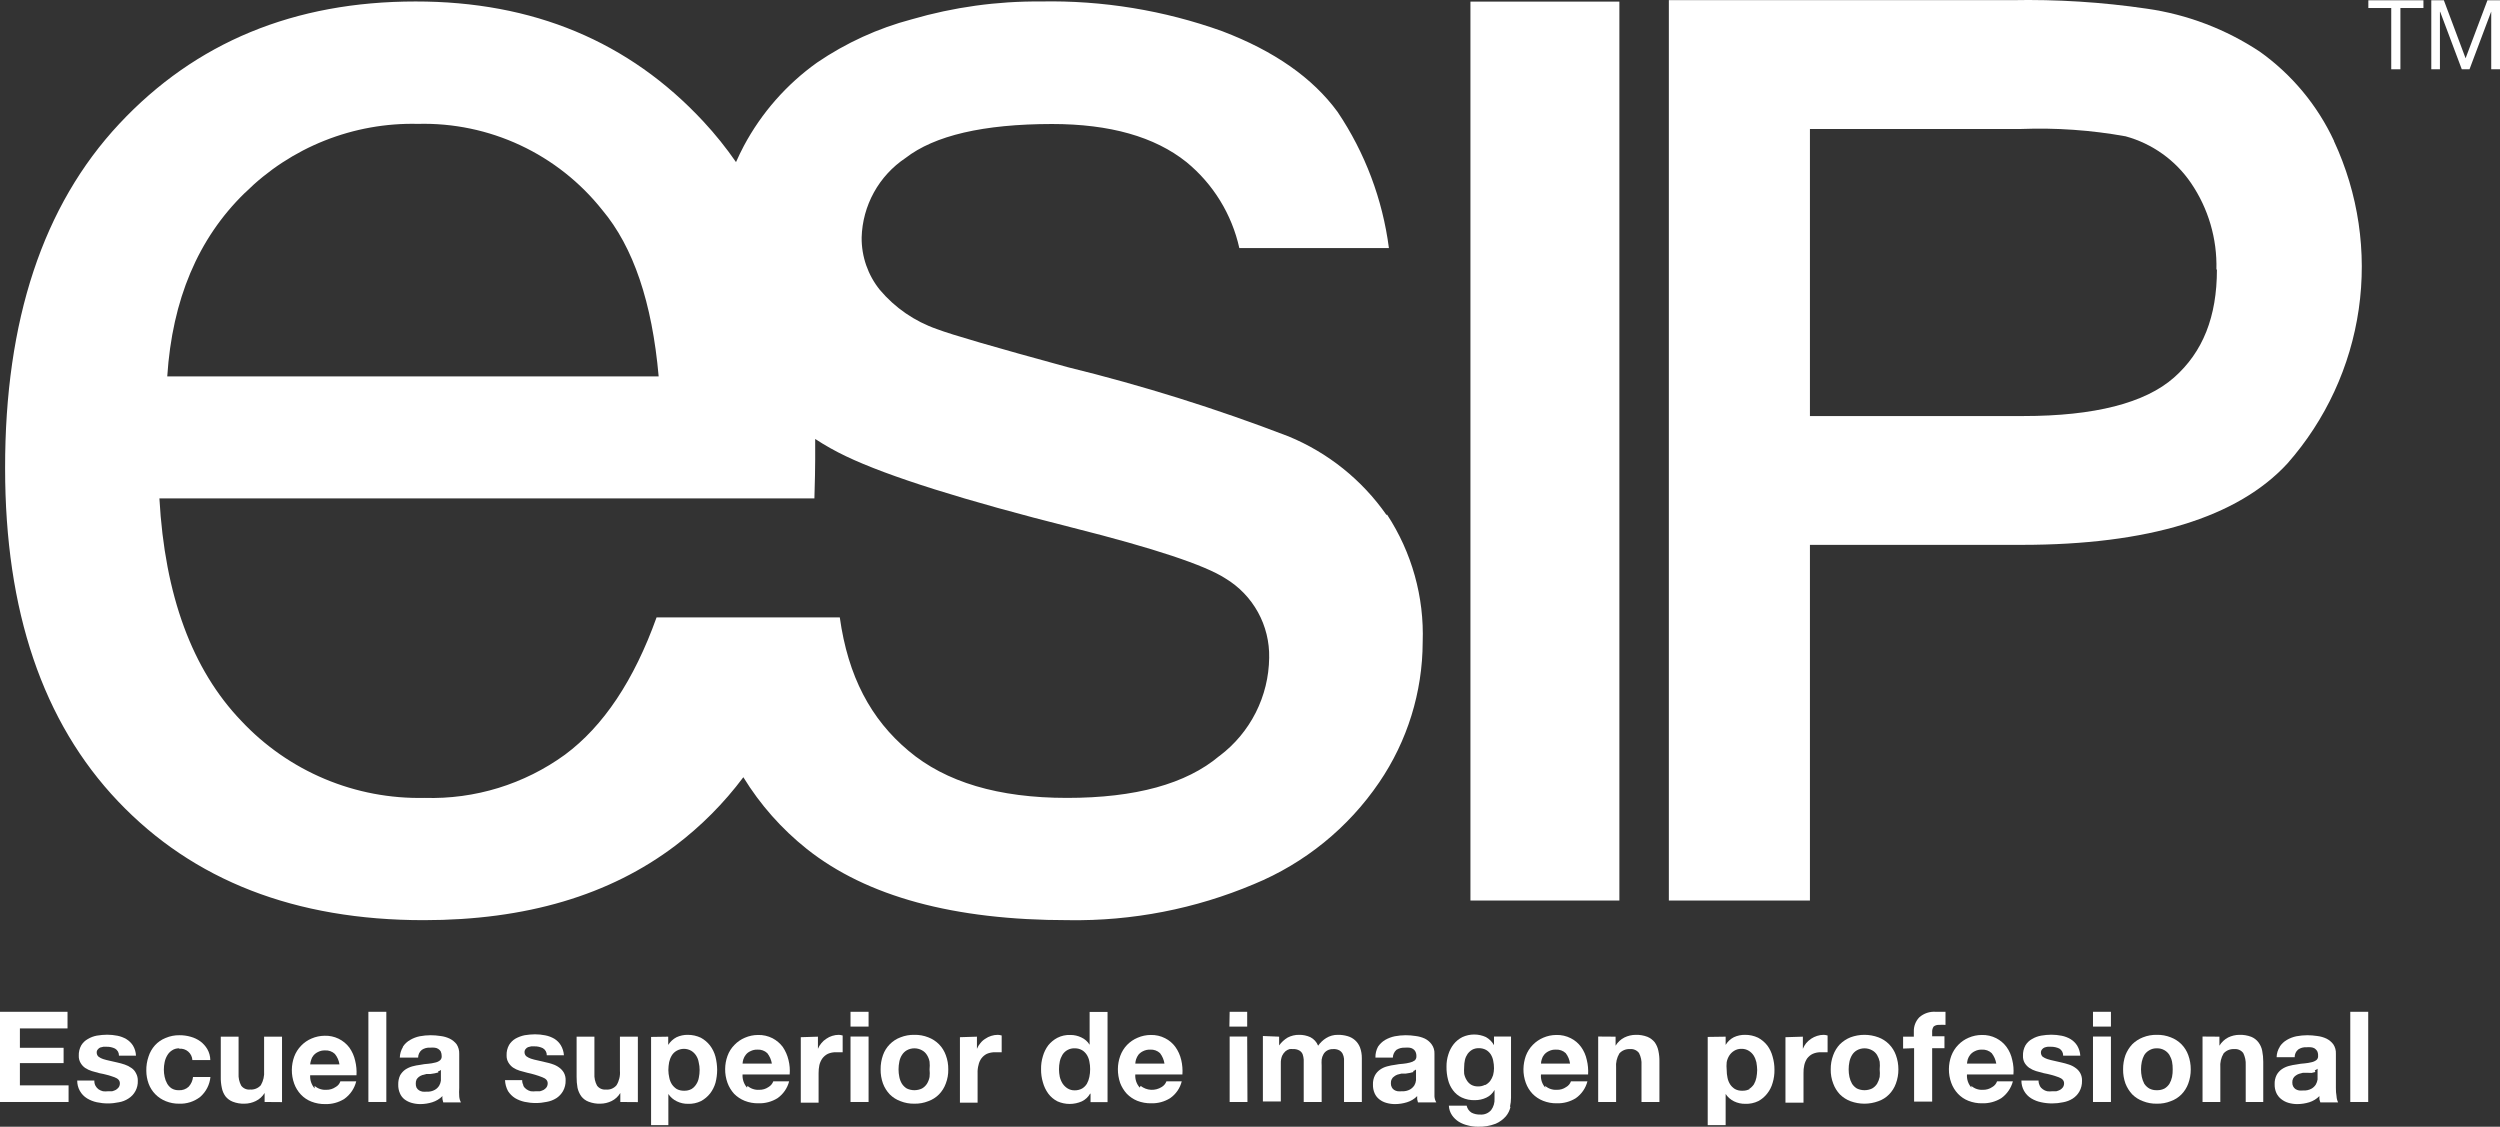 <svg width="213" height="96" viewBox="0 0 213 96" fill="none" xmlns="http://www.w3.org/2000/svg">
<rect x="0" y="0" width="213" height="96" fill="#333333" stroke="none"/>
<path d="M201.783 0.683V0.025H206.477V0.683H204.515V5.903H203.734V0.683H201.783Z" fill="white"/>
<path d="M208.217 0.025L210.068 4.966L211.93 0.025H213V5.903H212.253V1.007H212.242L210.402 5.903H209.744L207.904 1.007H207.882V5.903H207.146V0.025H208.217Z" fill="white"/>
<path d="M5.753 86.205V87.621H1.695V89.272H5.419V90.577H1.695V92.473H5.843V93.889H0V86.205H5.753Z" fill="white"/>
<path d="M8.14 92.517C8.204 92.631 8.291 92.73 8.396 92.808C8.511 92.886 8.639 92.943 8.775 92.975C8.92 92.993 9.066 92.993 9.21 92.975H9.556C9.668 92.946 9.776 92.904 9.879 92.852C9.967 92.793 10.046 92.722 10.113 92.64C10.181 92.538 10.216 92.417 10.213 92.294C10.213 92.06 10.057 91.893 9.756 91.781C9.34 91.63 8.911 91.514 8.474 91.436L7.827 91.257C7.626 91.195 7.435 91.105 7.259 90.99C7.098 90.879 6.965 90.734 6.868 90.566C6.758 90.381 6.704 90.168 6.712 89.952C6.699 89.641 6.772 89.332 6.924 89.06C7.061 88.836 7.253 88.652 7.482 88.525C7.719 88.384 7.98 88.285 8.251 88.235C8.542 88.186 8.837 88.16 9.132 88.157C9.428 88.158 9.723 88.188 10.013 88.246C10.28 88.299 10.537 88.397 10.771 88.536C10.996 88.673 11.187 88.86 11.329 89.082C11.486 89.342 11.574 89.638 11.585 89.941H10.135C10.139 89.82 10.111 89.7 10.052 89.594C9.993 89.487 9.906 89.4 9.801 89.339C9.579 89.231 9.334 89.178 9.087 89.183H8.809C8.714 89.198 8.621 89.221 8.53 89.25C8.451 89.289 8.382 89.347 8.329 89.417C8.297 89.453 8.272 89.496 8.257 89.542C8.242 89.588 8.236 89.636 8.24 89.685C8.24 89.75 8.254 89.815 8.28 89.874C8.307 89.934 8.347 89.987 8.396 90.03C8.514 90.119 8.646 90.187 8.786 90.231C8.969 90.29 9.155 90.338 9.344 90.376L9.979 90.521C10.198 90.569 10.414 90.628 10.626 90.7C10.829 90.767 11.021 90.865 11.195 90.99C11.363 91.1 11.498 91.254 11.585 91.436C11.694 91.633 11.748 91.857 11.741 92.082C11.753 92.384 11.685 92.683 11.544 92.949C11.403 93.216 11.194 93.44 10.938 93.599C10.695 93.757 10.422 93.864 10.135 93.912C9.514 94.046 8.872 94.046 8.251 93.912C7.96 93.85 7.681 93.741 7.426 93.588C7.164 93.429 6.948 93.205 6.8 92.937C6.651 92.669 6.575 92.367 6.579 92.06H8.039C8.029 92.219 8.064 92.377 8.14 92.517Z" fill="white"/>
<path d="M15.264 89.317C15.046 89.311 14.832 89.373 14.651 89.495C14.485 89.602 14.347 89.747 14.25 89.919C14.143 90.098 14.068 90.294 14.027 90.499C13.982 90.708 13.96 90.921 13.96 91.135C13.961 91.341 13.983 91.546 14.027 91.748C14.067 91.948 14.139 92.139 14.239 92.317C14.331 92.482 14.461 92.623 14.618 92.729C14.803 92.84 15.016 92.894 15.231 92.886C15.385 92.897 15.54 92.876 15.686 92.824C15.832 92.772 15.966 92.691 16.078 92.584C16.286 92.356 16.415 92.066 16.446 91.759H17.929C17.867 92.415 17.555 93.021 17.06 93.454C16.542 93.858 15.898 94.064 15.242 94.034C14.86 94.037 14.482 93.965 14.127 93.822C13.792 93.689 13.488 93.488 13.235 93.231C12.985 92.977 12.792 92.673 12.666 92.339C12.534 91.982 12.466 91.605 12.466 91.224C12.458 90.814 12.522 90.406 12.655 90.019C12.768 89.665 12.954 89.338 13.202 89.06C13.452 88.787 13.761 88.573 14.105 88.436C14.481 88.274 14.888 88.194 15.298 88.201C15.622 88.199 15.945 88.244 16.257 88.335C16.549 88.415 16.825 88.547 17.071 88.725C17.31 88.903 17.511 89.127 17.662 89.383C17.826 89.669 17.915 89.991 17.918 90.32H16.391C16.384 90.183 16.349 90.047 16.289 89.923C16.228 89.799 16.143 89.689 16.039 89.598C15.935 89.507 15.814 89.439 15.683 89.396C15.552 89.353 15.413 89.338 15.276 89.35" fill="white"/>
<path d="M22.545 93.889V93.12C22.365 93.419 22.102 93.659 21.787 93.811C21.492 93.954 21.168 94.031 20.84 94.034C20.497 94.047 20.156 93.99 19.836 93.867C19.591 93.773 19.375 93.615 19.212 93.41C19.055 93.194 18.948 92.947 18.899 92.685C18.833 92.377 18.803 92.063 18.81 91.748V88.324H20.327V91.469C20.304 91.825 20.381 92.181 20.55 92.495C20.636 92.612 20.751 92.704 20.884 92.763C21.017 92.822 21.163 92.845 21.308 92.83C21.478 92.843 21.649 92.816 21.808 92.752C21.966 92.689 22.108 92.589 22.222 92.462C22.438 92.091 22.535 91.663 22.501 91.235V88.324H24.028V93.9L22.545 93.889Z" fill="white"/>
<path d="M26.805 92.517C27.079 92.755 27.435 92.875 27.797 92.852C28.079 92.86 28.357 92.778 28.589 92.618C28.785 92.515 28.933 92.338 29.001 92.127H30.351C30.203 92.737 29.839 93.273 29.325 93.633C28.84 93.934 28.278 94.085 27.708 94.068C27.304 94.075 26.902 94.003 26.526 93.856C26.188 93.724 25.883 93.519 25.634 93.254C25.384 92.987 25.19 92.672 25.065 92.328C24.928 91.949 24.86 91.549 24.865 91.146C24.868 90.765 24.936 90.388 25.065 90.03C25.195 89.68 25.396 89.361 25.656 89.094C25.908 88.83 26.212 88.621 26.548 88.48C26.9 88.327 27.28 88.248 27.663 88.246C28.07 88.233 28.474 88.319 28.841 88.495C29.208 88.672 29.527 88.935 29.771 89.261C30.007 89.596 30.174 89.975 30.261 90.376C30.361 90.781 30.399 91.198 30.373 91.614H26.426C26.401 92.021 26.537 92.422 26.805 92.729M28.533 89.796C28.422 89.691 28.29 89.61 28.146 89.559C28.002 89.507 27.849 89.485 27.697 89.495C27.488 89.487 27.28 89.533 27.095 89.629C26.944 89.699 26.811 89.802 26.704 89.93C26.61 90.044 26.541 90.177 26.504 90.32C26.464 90.44 26.438 90.563 26.426 90.688H28.923C28.876 90.361 28.741 90.053 28.533 89.796Z" fill="white"/>
<path d="M32.915 86.205H31.387V93.889H32.915V86.205Z" fill="white"/>
<path d="M34.331 89.172C34.487 88.936 34.697 88.741 34.944 88.603C35.196 88.454 35.471 88.349 35.758 88.29C36.063 88.233 36.373 88.203 36.684 88.201C36.968 88.202 37.251 88.224 37.531 88.268C37.802 88.299 38.066 88.374 38.312 88.491C38.543 88.604 38.745 88.768 38.903 88.971C39.059 89.213 39.136 89.497 39.126 89.785V92.685C39.109 92.926 39.109 93.168 39.126 93.41C39.138 93.589 39.187 93.764 39.271 93.923H37.765C37.738 93.835 37.715 93.746 37.698 93.655C37.686 93.566 37.686 93.476 37.698 93.387C37.455 93.63 37.157 93.81 36.829 93.912C36.504 94.013 36.166 94.066 35.825 94.068C35.573 94.07 35.321 94.036 35.078 93.967C34.857 93.906 34.649 93.804 34.465 93.666C34.293 93.531 34.159 93.355 34.075 93.153C33.971 92.918 33.922 92.663 33.93 92.406C33.922 92.137 33.975 91.87 34.086 91.625C34.194 91.433 34.342 91.265 34.521 91.135C34.706 91.011 34.909 90.917 35.123 90.856C35.35 90.794 35.581 90.749 35.814 90.722C36.035 90.676 36.258 90.647 36.483 90.633C36.682 90.615 36.88 90.581 37.074 90.532C37.225 90.503 37.367 90.438 37.487 90.343C37.537 90.299 37.577 90.244 37.602 90.182C37.627 90.12 37.637 90.052 37.632 89.986C37.634 89.848 37.607 89.711 37.553 89.584C37.497 89.494 37.42 89.418 37.331 89.361C37.236 89.303 37.129 89.269 37.018 89.261C36.892 89.249 36.765 89.249 36.639 89.261C36.39 89.244 36.143 89.31 35.937 89.45C35.839 89.53 35.76 89.63 35.706 89.744C35.652 89.858 35.624 89.982 35.624 90.108H34.063C34.073 89.789 34.165 89.478 34.331 89.205M37.353 91.369L37.041 91.447L36.684 91.503H36.327L35.992 91.592C35.885 91.628 35.783 91.681 35.691 91.748C35.611 91.809 35.543 91.884 35.491 91.971C35.442 92.083 35.419 92.205 35.424 92.328C35.42 92.447 35.443 92.565 35.491 92.674C35.543 92.763 35.616 92.84 35.703 92.897C35.795 92.952 35.897 92.99 36.004 93.008C36.122 93.02 36.242 93.02 36.36 93.008C36.601 93.027 36.842 92.972 37.052 92.852C37.203 92.766 37.329 92.643 37.42 92.495C37.496 92.365 37.545 92.221 37.565 92.071C37.573 91.956 37.573 91.841 37.565 91.726V91.157C37.492 91.217 37.409 91.262 37.319 91.291" fill="white"/>
<path d="M44.589 92.517C44.654 92.634 44.746 92.734 44.857 92.808C44.967 92.887 45.092 92.944 45.225 92.975C45.369 92.991 45.515 92.991 45.66 92.975H46.005C46.117 92.946 46.225 92.904 46.329 92.852C46.419 92.796 46.498 92.725 46.563 92.64C46.631 92.538 46.666 92.417 46.663 92.294C46.663 92.06 46.507 91.893 46.206 91.781C45.794 91.62 45.368 91.493 44.935 91.402L44.277 91.224C44.076 91.162 43.884 91.072 43.708 90.956C43.551 90.843 43.418 90.699 43.318 90.532C43.208 90.347 43.154 90.134 43.162 89.919C43.149 89.608 43.222 89.299 43.374 89.027C43.509 88.806 43.697 88.622 43.92 88.491C44.164 88.355 44.427 88.258 44.701 88.201C44.992 88.153 45.286 88.127 45.581 88.123C45.877 88.124 46.172 88.153 46.462 88.212C46.733 88.265 46.993 88.363 47.232 88.502C47.453 88.64 47.64 88.827 47.778 89.049C47.934 89.31 48.026 89.604 48.046 89.908H46.585C46.589 89.786 46.56 89.666 46.501 89.56C46.442 89.454 46.356 89.366 46.251 89.305C46.032 89.199 45.791 89.145 45.548 89.149H45.258C45.167 89.165 45.078 89.187 44.991 89.216C44.907 89.252 44.834 89.31 44.779 89.383C44.718 89.459 44.686 89.554 44.69 89.651C44.689 89.717 44.703 89.781 44.73 89.841C44.757 89.901 44.796 89.954 44.846 89.997C44.965 90.084 45.096 90.151 45.236 90.198C45.418 90.258 45.605 90.306 45.793 90.343L46.418 90.488C46.641 90.534 46.86 90.593 47.076 90.666C47.28 90.731 47.472 90.829 47.644 90.956C47.809 91.074 47.946 91.226 48.046 91.402C48.151 91.601 48.201 91.824 48.191 92.049C48.201 92.368 48.123 92.685 47.968 92.964C47.829 93.207 47.634 93.414 47.399 93.566C47.151 93.722 46.874 93.829 46.585 93.878C46.277 93.945 45.963 93.979 45.648 93.978C45.33 93.979 45.012 93.945 44.701 93.878C44.41 93.816 44.131 93.707 43.876 93.555C43.639 93.402 43.438 93.2 43.285 92.964C43.129 92.675 43.041 92.355 43.028 92.027H44.489C44.485 92.174 44.519 92.32 44.589 92.451" fill="white"/>
<path d="M52.851 93.889V93.12C52.675 93.418 52.416 93.659 52.104 93.811C51.809 93.954 51.485 94.031 51.157 94.034C50.814 94.047 50.473 93.99 50.153 93.867C49.906 93.776 49.69 93.618 49.529 93.41C49.373 93.193 49.263 92.946 49.205 92.685C49.149 92.376 49.123 92.062 49.127 91.748V88.324H50.644V91.469C50.621 91.825 50.698 92.181 50.867 92.495C50.953 92.612 51.069 92.704 51.201 92.763C51.334 92.822 51.48 92.845 51.625 92.83C51.794 92.847 51.965 92.823 52.122 92.759C52.28 92.694 52.419 92.592 52.528 92.462C52.753 92.094 52.855 91.664 52.818 91.235V88.324H54.346V93.9L52.851 93.889Z" fill="white"/>
<path d="M56.932 88.324V89.027C57.107 88.747 57.353 88.52 57.646 88.369C57.943 88.233 58.267 88.164 58.594 88.168C58.979 88.165 59.36 88.249 59.709 88.413C60.012 88.576 60.277 88.8 60.489 89.071C60.706 89.357 60.865 89.683 60.958 90.03C61.049 90.395 61.098 90.769 61.102 91.146C61.101 91.522 61.053 91.897 60.958 92.261C60.862 92.588 60.707 92.894 60.5 93.164C60.29 93.429 60.028 93.649 59.731 93.811C59.384 93.98 59.001 94.061 58.616 94.046C58.288 94.051 57.963 93.978 57.668 93.834C57.374 93.695 57.124 93.479 56.944 93.209V95.863H55.472V88.346L56.932 88.324ZM58.917 92.785C59.08 92.684 59.217 92.546 59.318 92.384C59.432 92.212 59.508 92.018 59.541 91.815C59.586 91.602 59.609 91.385 59.608 91.168C59.61 90.946 59.584 90.725 59.53 90.51C59.498 90.303 59.422 90.105 59.307 89.93C59.202 89.767 59.061 89.63 58.895 89.528C58.705 89.419 58.489 89.361 58.27 89.361C58.051 89.361 57.836 89.419 57.646 89.528C57.476 89.624 57.333 89.762 57.233 89.93C57.128 90.106 57.053 90.298 57.01 90.499C56.97 90.72 56.948 90.944 56.944 91.168C56.947 91.386 56.973 91.603 57.022 91.815C57.06 92.017 57.135 92.21 57.245 92.384C57.353 92.544 57.493 92.681 57.657 92.785C57.849 92.886 58.064 92.936 58.282 92.93C58.502 92.939 58.722 92.889 58.917 92.785Z" fill="white"/>
<path d="M63.689 92.517C63.963 92.756 64.32 92.876 64.682 92.852C64.964 92.86 65.241 92.778 65.473 92.618C65.664 92.508 65.81 92.334 65.886 92.127H67.235C67.086 92.71 66.734 93.22 66.243 93.566C65.758 93.867 65.196 94.018 64.626 94.001C64.222 94.01 63.82 93.938 63.444 93.789C63.105 93.652 62.798 93.447 62.541 93.187C62.298 92.916 62.108 92.602 61.983 92.261C61.846 91.882 61.778 91.482 61.783 91.079C61.786 90.698 61.853 90.321 61.983 89.963C62.109 89.611 62.311 89.291 62.574 89.027C62.826 88.763 63.13 88.554 63.466 88.413C63.818 88.26 64.198 88.181 64.581 88.179C65.011 88.167 65.436 88.263 65.819 88.458C66.159 88.637 66.456 88.888 66.689 89.194C66.919 89.532 67.085 89.91 67.179 90.309C67.281 90.713 67.315 91.132 67.28 91.547H63.266C63.24 91.954 63.377 92.355 63.645 92.662M65.373 89.729C65.262 89.624 65.13 89.543 64.986 89.492C64.842 89.44 64.689 89.418 64.537 89.428C64.328 89.42 64.12 89.466 63.935 89.562C63.781 89.628 63.647 89.731 63.544 89.863C63.45 89.979 63.379 90.111 63.333 90.253C63.296 90.373 63.274 90.497 63.266 90.621H65.763C65.711 90.296 65.576 89.989 65.373 89.729Z" fill="white"/>
<path d="M69.688 88.324V89.361C69.756 89.186 69.854 89.023 69.978 88.882C70.097 88.732 70.24 88.604 70.402 88.502C70.555 88.394 70.724 88.311 70.903 88.257C71.084 88.199 71.272 88.169 71.461 88.168C71.574 88.172 71.687 88.191 71.795 88.224V89.651H71.249C71.004 89.643 70.76 89.688 70.535 89.785C70.351 89.877 70.191 90.011 70.067 90.175C69.947 90.347 69.86 90.54 69.811 90.744C69.764 90.972 69.742 91.203 69.744 91.436V93.945H68.227V88.369L69.688 88.324Z" fill="white"/>
<path d="M72.464 86.205H74.003V87.465H72.464V86.205ZM74.003 93.889H72.464V88.313H74.003V93.889Z" fill="white"/>
<path d="M75.23 89.897C75.352 89.55 75.55 89.234 75.808 88.972C76.066 88.71 76.379 88.507 76.724 88.38C77.1 88.231 77.501 88.159 77.906 88.168C78.31 88.159 78.711 88.231 79.088 88.38C79.431 88.51 79.742 88.711 80.002 88.971C80.26 89.234 80.457 89.55 80.582 89.897C80.728 90.285 80.8 90.697 80.793 91.112C80.802 91.524 80.73 91.933 80.582 92.317C80.457 92.663 80.26 92.979 80.002 93.242C79.745 93.502 79.432 93.701 79.088 93.822C78.711 93.971 78.31 94.043 77.906 94.034C77.501 94.043 77.1 93.971 76.724 93.822C76.38 93.698 76.068 93.5 75.809 93.242C75.556 92.976 75.358 92.661 75.23 92.317C75.091 91.931 75.023 91.522 75.029 91.112C75.024 90.698 75.092 90.287 75.23 89.897ZM76.623 91.759C76.662 91.964 76.738 92.161 76.846 92.339C76.952 92.502 77.093 92.639 77.259 92.74C77.461 92.836 77.682 92.885 77.906 92.885C78.129 92.885 78.35 92.836 78.552 92.74C78.724 92.643 78.869 92.505 78.976 92.339C79.085 92.161 79.16 91.964 79.199 91.759C79.222 91.544 79.222 91.327 79.199 91.112C79.222 90.893 79.222 90.673 79.199 90.454C79.162 90.252 79.086 90.059 78.976 89.885C78.873 89.716 78.727 89.578 78.552 89.484C78.354 89.374 78.132 89.317 77.906 89.317C77.679 89.317 77.457 89.374 77.259 89.484C77.09 89.582 76.949 89.72 76.846 89.885C76.736 90.059 76.66 90.252 76.623 90.454C76.579 90.671 76.556 90.891 76.556 91.112C76.555 91.33 76.578 91.546 76.623 91.759Z" fill="white"/>
<path d="M83.235 88.324V89.361C83.303 89.186 83.401 89.023 83.525 88.882C83.641 88.73 83.785 88.601 83.949 88.502C84.102 88.394 84.271 88.311 84.451 88.257C84.631 88.199 84.819 88.169 85.008 88.168C85.122 88.172 85.234 88.191 85.343 88.224V89.651H84.796C84.552 89.645 84.309 89.691 84.083 89.785C83.898 89.877 83.738 90.011 83.615 90.175C83.493 90.345 83.41 90.539 83.369 90.744C83.307 90.969 83.281 91.203 83.291 91.436V93.945H81.786V88.369L83.235 88.324Z" fill="white"/>
<path d="M92.88 93.175C92.719 93.462 92.474 93.692 92.178 93.834C91.85 93.98 91.495 94.056 91.135 94.056C90.776 94.056 90.421 93.98 90.093 93.834C89.785 93.677 89.518 93.452 89.312 93.175C89.103 92.886 88.948 92.561 88.855 92.216C88.746 91.855 88.694 91.479 88.699 91.101C88.691 90.723 88.743 90.347 88.855 89.986C88.95 89.652 89.105 89.338 89.312 89.06C89.524 88.799 89.785 88.583 90.082 88.424C90.426 88.247 90.81 88.163 91.197 88.179C91.521 88.176 91.841 88.249 92.133 88.391C92.425 88.524 92.669 88.741 92.836 89.015V86.216H94.363V93.9H92.914V93.187L92.88 93.175ZM92.813 90.432C92.776 90.23 92.701 90.037 92.59 89.863C92.488 89.704 92.351 89.57 92.189 89.473C91.999 89.365 91.783 89.311 91.564 89.317C91.356 89.308 91.149 89.355 90.965 89.453C90.78 89.551 90.626 89.696 90.516 89.874C90.411 90.05 90.335 90.242 90.293 90.443C90.247 90.659 90.225 90.88 90.226 91.101C90.227 91.318 90.249 91.535 90.293 91.748C90.343 91.953 90.426 92.149 90.539 92.328C90.647 92.489 90.788 92.625 90.951 92.729C91.135 92.844 91.348 92.902 91.564 92.897C91.786 92.9 92.005 92.847 92.2 92.74C92.363 92.639 92.5 92.502 92.601 92.339C92.702 92.158 92.773 91.962 92.813 91.759C92.859 91.539 92.881 91.315 92.88 91.09C92.881 90.869 92.859 90.648 92.813 90.432Z" fill="white"/>
<path d="M97.184 92.517C97.435 92.716 97.741 92.833 98.06 92.851C98.38 92.869 98.697 92.787 98.968 92.618C99.159 92.508 99.305 92.334 99.381 92.127H100.685C100.541 92.712 100.188 93.224 99.693 93.566C99.212 93.866 98.654 94.017 98.087 94.001C97.68 94.009 97.274 93.937 96.894 93.789C96.559 93.652 96.255 93.447 96.002 93.187C95.756 92.917 95.563 92.603 95.434 92.261C95.305 91.88 95.241 91.481 95.244 91.079C95.247 90.698 95.315 90.321 95.445 89.963C95.571 89.614 95.768 89.295 96.025 89.027C96.281 88.763 96.588 88.554 96.928 88.413C97.279 88.26 97.659 88.18 98.043 88.179C98.469 88.167 98.891 88.263 99.269 88.458C99.613 88.631 99.911 88.883 100.139 89.194C100.379 89.529 100.549 89.908 100.641 90.309C100.737 90.714 100.771 91.132 100.741 91.547H96.727C96.712 91.749 96.738 91.952 96.803 92.144C96.868 92.335 96.971 92.512 97.106 92.662M98.834 89.729C98.723 89.624 98.591 89.543 98.448 89.492C98.304 89.44 98.151 89.418 97.998 89.428C97.786 89.421 97.575 89.467 97.385 89.562C97.235 89.634 97.102 89.736 96.995 89.863C96.908 89.982 96.84 90.114 96.794 90.253C96.757 90.373 96.735 90.497 96.727 90.621H99.213C99.165 90.297 99.034 89.99 98.834 89.729Z" fill="white"/>
<path d="M104.766 86.205H106.26V87.465H104.744L104.766 86.205ZM106.283 93.889H104.766V88.313H106.26L106.283 93.889Z" fill="white"/>
<path d="M108.981 88.324V89.071C109.174 88.801 109.421 88.573 109.706 88.402C110.008 88.243 110.345 88.162 110.687 88.168C111.017 88.163 111.345 88.231 111.646 88.369C111.945 88.523 112.178 88.781 112.304 89.094C112.485 88.835 112.716 88.615 112.984 88.447C113.284 88.258 113.633 88.162 113.987 88.168C114.266 88.163 114.544 88.201 114.812 88.279C115.048 88.345 115.265 88.463 115.448 88.625C115.635 88.794 115.78 89.004 115.872 89.239C115.98 89.535 116.033 89.849 116.028 90.164V93.889H114.511V90.733C114.511 90.543 114.511 90.376 114.511 90.209C114.497 90.058 114.456 89.91 114.389 89.774C114.322 89.651 114.221 89.551 114.099 89.484C113.94 89.403 113.763 89.369 113.586 89.383C113.407 89.374 113.228 89.416 113.073 89.506C112.943 89.58 112.835 89.688 112.761 89.819C112.679 89.959 112.626 90.115 112.605 90.276C112.593 90.447 112.593 90.618 112.605 90.789V93.889H111.077V90.766C111.077 90.599 111.077 90.443 111.077 90.276C111.066 90.124 111.036 89.974 110.988 89.83C110.934 89.694 110.835 89.58 110.709 89.506C110.544 89.411 110.353 89.368 110.163 89.383C110.067 89.371 109.969 89.371 109.873 89.383C109.746 89.418 109.629 89.479 109.527 89.562C109.405 89.671 109.306 89.804 109.237 89.952C109.154 90.161 109.116 90.385 109.126 90.61V93.845H107.598V88.268L108.981 88.324Z" fill="white"/>
<path d="M117.41 89.172C117.568 88.941 117.773 88.747 118.012 88.603C118.269 88.456 118.548 88.35 118.838 88.29C119.143 88.233 119.452 88.203 119.763 88.201C120.047 88.201 120.33 88.224 120.61 88.268C120.884 88.3 121.152 88.375 121.402 88.491C121.627 88.604 121.822 88.768 121.971 88.971C122.144 89.206 122.231 89.493 122.216 89.785V92.685C122.216 92.93 122.216 93.175 122.216 93.41C122.226 93.591 122.279 93.767 122.372 93.923H120.811L120.744 93.655C120.737 93.566 120.737 93.477 120.744 93.387C120.503 93.632 120.204 93.812 119.875 93.912C119.55 94.013 119.211 94.066 118.871 94.068C118.618 94.07 118.367 94.037 118.124 93.967C117.905 93.908 117.7 93.806 117.522 93.666C117.347 93.532 117.209 93.355 117.12 93.153C117.017 92.918 116.967 92.663 116.976 92.406C116.965 92.136 117.023 91.867 117.143 91.625C117.248 91.43 117.397 91.262 117.578 91.135C117.76 91.007 117.964 90.912 118.18 90.856C118.403 90.794 118.63 90.749 118.86 90.722C119.084 90.676 119.311 90.646 119.54 90.633C119.736 90.615 119.93 90.581 120.12 90.532C120.273 90.499 120.417 90.435 120.544 90.343C120.59 90.296 120.626 90.24 120.649 90.179C120.672 90.117 120.682 90.051 120.677 89.986C120.682 89.847 120.651 89.708 120.588 89.584C120.539 89.492 120.466 89.415 120.376 89.361C120.285 89.305 120.182 89.27 120.075 89.261C119.945 89.249 119.815 89.249 119.685 89.261C119.433 89.249 119.184 89.315 118.971 89.45C118.879 89.534 118.805 89.635 118.753 89.748C118.701 89.862 118.673 89.984 118.67 90.108H117.187C117.177 89.782 117.254 89.459 117.41 89.172ZM120.432 91.335L120.12 91.413L119.774 91.469H119.406L119.061 91.558C118.96 91.594 118.865 91.647 118.782 91.715C118.695 91.769 118.626 91.846 118.581 91.938C118.523 92.047 118.496 92.171 118.503 92.294C118.497 92.415 118.524 92.534 118.581 92.64C118.626 92.732 118.695 92.809 118.782 92.863C118.874 92.92 118.976 92.958 119.083 92.975C119.202 92.986 119.321 92.986 119.44 92.975C119.684 92.991 119.928 92.937 120.142 92.819C120.291 92.73 120.417 92.608 120.51 92.462C120.585 92.332 120.63 92.187 120.644 92.038C120.652 91.923 120.652 91.807 120.644 91.692V91.123C120.571 91.183 120.488 91.229 120.399 91.257" fill="white"/>
<path d="M128.694 94.302C128.631 94.597 128.497 94.873 128.304 95.105C128.065 95.379 127.768 95.596 127.434 95.741C126.944 95.93 126.421 96.017 125.896 95.997C125.617 95.998 125.339 95.96 125.07 95.886C124.795 95.826 124.531 95.72 124.29 95.573C124.06 95.429 123.863 95.24 123.71 95.016C123.547 94.774 123.455 94.493 123.443 94.202H124.959C124.985 94.326 125.035 94.443 125.108 94.547C125.181 94.65 125.275 94.738 125.383 94.804C125.607 94.915 125.857 94.969 126.107 94.96C126.282 94.975 126.458 94.948 126.621 94.883C126.784 94.817 126.929 94.713 127.044 94.581C127.253 94.298 127.356 93.95 127.334 93.599V92.863C127.176 93.152 126.93 93.383 126.631 93.521C126.328 93.664 125.997 93.736 125.661 93.733C125.277 93.748 124.895 93.671 124.546 93.51C124.249 93.372 123.992 93.161 123.799 92.897C123.599 92.631 123.455 92.328 123.376 92.004C123.281 91.64 123.236 91.265 123.242 90.889C123.236 90.534 123.289 90.179 123.398 89.841C123.494 89.521 123.649 89.222 123.855 88.96C124.057 88.707 124.312 88.502 124.602 88.357C124.915 88.214 125.256 88.14 125.6 88.14C125.944 88.14 126.285 88.214 126.598 88.357C126.888 88.519 127.128 88.758 127.289 89.049V88.313H128.739V93.532C128.738 93.788 128.708 94.042 128.65 94.291M126.553 92.439C126.714 92.356 126.855 92.237 126.966 92.094C127.072 91.943 127.154 91.778 127.211 91.603C127.261 91.413 127.287 91.219 127.289 91.023C127.29 90.806 127.268 90.589 127.222 90.376C127.186 90.182 127.114 89.997 127.011 89.83C126.908 89.674 126.771 89.544 126.609 89.45C126.417 89.349 126.202 89.299 125.985 89.305C125.79 89.301 125.598 89.347 125.427 89.439C125.275 89.531 125.142 89.652 125.037 89.796C124.932 89.948 124.856 90.118 124.814 90.298C124.768 90.496 124.746 90.698 124.747 90.9C124.731 91.097 124.731 91.295 124.747 91.491C124.785 91.681 124.857 91.862 124.959 92.027C125.051 92.186 125.181 92.32 125.338 92.417C125.518 92.519 125.722 92.57 125.929 92.562C126.126 92.569 126.321 92.527 126.498 92.439" fill="white"/>
<path d="M131.649 92.517C131.923 92.755 132.28 92.875 132.641 92.852C132.924 92.862 133.201 92.78 133.433 92.618C133.627 92.511 133.774 92.336 133.846 92.127H135.25C135.102 92.71 134.75 93.22 134.258 93.566C133.774 93.867 133.211 94.018 132.641 94.001C132.241 94.009 131.843 93.937 131.471 93.789C131.13 93.655 130.822 93.45 130.567 93.187C130.317 92.92 130.123 92.605 129.999 92.261C129.861 91.882 129.793 91.482 129.798 91.079C129.805 90.699 129.873 90.322 129.999 89.963C130.129 89.614 130.33 89.294 130.59 89.027C130.844 88.765 131.147 88.557 131.482 88.413C131.834 88.26 132.213 88.181 132.597 88.179C133.026 88.166 133.452 88.262 133.834 88.458C134.179 88.631 134.477 88.883 134.704 89.194C134.945 89.526 135.112 89.907 135.195 90.309C135.295 90.714 135.332 91.131 135.306 91.547H131.292C131.272 91.749 131.295 91.952 131.358 92.144C131.422 92.336 131.524 92.513 131.66 92.662M133.4 89.729C133.288 89.624 133.157 89.543 133.013 89.492C132.869 89.44 132.716 89.418 132.563 89.428C132.351 89.418 132.139 89.464 131.95 89.562C131.799 89.632 131.666 89.735 131.56 89.863C131.465 89.977 131.396 90.11 131.359 90.253C131.317 90.372 131.295 90.496 131.292 90.621H133.768C133.727 90.296 133.6 89.988 133.4 89.729Z" fill="white"/>
<path d="M137.648 88.324V89.094C137.828 88.792 138.091 88.548 138.406 88.391C138.702 88.248 139.025 88.171 139.354 88.168C139.696 88.157 140.037 88.214 140.357 88.335C140.601 88.436 140.816 88.597 140.982 88.803C141.136 89.02 141.242 89.267 141.294 89.528C141.36 89.836 141.39 90.151 141.383 90.465V93.889H139.855V90.744C139.881 90.389 139.807 90.034 139.644 89.718C139.555 89.6 139.438 89.507 139.303 89.449C139.168 89.39 139.02 89.368 138.874 89.383C138.706 89.372 138.537 89.4 138.38 89.463C138.224 89.527 138.084 89.626 137.971 89.751C137.752 90.117 137.655 90.543 137.692 90.967V93.889H136.165V88.313L137.648 88.324Z" fill="white"/>
<path d="M147.025 88.324V89.027C147.192 88.745 147.436 88.517 147.727 88.369C148.025 88.233 148.348 88.164 148.675 88.168C149.061 88.164 149.442 88.248 149.79 88.413C150.093 88.576 150.359 88.8 150.571 89.071C150.784 89.358 150.94 89.684 151.028 90.03C151.134 90.393 151.186 90.768 151.184 91.146C151.191 91.523 151.138 91.9 151.028 92.261C150.937 92.59 150.782 92.897 150.571 93.164C150.367 93.431 150.108 93.652 149.812 93.811C149.466 93.98 149.083 94.061 148.697 94.046C148.366 94.051 148.037 93.978 147.739 93.834C147.45 93.692 147.204 93.476 147.025 93.209V95.863H145.497V88.346L147.025 88.324ZM149.021 92.785C149.184 92.681 149.325 92.544 149.433 92.384C149.534 92.207 149.606 92.015 149.645 91.815C149.685 91.601 149.707 91.385 149.712 91.168C149.706 90.947 149.684 90.727 149.645 90.51C149.599 90.305 149.52 90.109 149.411 89.93C149.305 89.767 149.164 89.63 148.999 89.528C148.811 89.412 148.594 89.354 148.374 89.361C148.154 89.354 147.937 89.412 147.75 89.528C147.584 89.63 147.443 89.767 147.337 89.93C147.227 90.103 147.151 90.297 147.114 90.499C147.091 90.721 147.091 90.945 147.114 91.168C147.114 91.385 147.136 91.602 147.181 91.815C147.219 92.017 147.295 92.21 147.404 92.384C147.51 92.547 147.651 92.684 147.817 92.785C148.008 92.889 148.224 92.939 148.441 92.93C148.662 92.939 148.881 92.889 149.077 92.785" fill="white"/>
<path d="M153.604 88.324V89.361C153.672 89.188 153.766 89.027 153.882 88.882C154.004 88.735 154.147 88.607 154.306 88.502C154.464 88.396 154.637 88.314 154.819 88.257C154.999 88.199 155.187 88.168 155.376 88.168C155.49 88.172 155.602 88.191 155.711 88.224V89.651H155.165C154.92 89.643 154.676 89.688 154.451 89.785C154.262 89.874 154.097 90.008 153.971 90.175C153.855 90.348 153.772 90.541 153.726 90.744C153.674 90.971 153.652 91.203 153.659 91.436V93.945H152.121V88.369L153.604 88.324Z" fill="white"/>
<path d="M156.19 89.897C156.315 89.552 156.508 89.237 156.759 88.971C157.018 88.716 157.325 88.515 157.662 88.38C158.429 88.097 159.271 88.097 160.037 88.38C160.382 88.507 160.694 88.709 160.951 88.971C161.209 89.234 161.407 89.55 161.531 89.897C161.673 90.286 161.745 90.698 161.743 91.112C161.746 91.523 161.674 91.931 161.531 92.317C161.407 92.663 161.209 92.979 160.951 93.242C160.696 93.504 160.383 93.703 160.037 93.822C159.271 94.105 158.429 94.105 157.662 93.822C157.324 93.695 157.016 93.497 156.759 93.242C156.508 92.976 156.315 92.661 156.19 92.317C156.042 91.933 155.97 91.524 155.978 91.112C155.972 90.697 156.043 90.285 156.19 89.897ZM157.573 91.759C157.617 91.963 157.692 92.158 157.796 92.339C157.902 92.502 158.043 92.639 158.209 92.74C158.411 92.836 158.632 92.885 158.855 92.885C159.079 92.885 159.3 92.836 159.502 92.74C159.673 92.643 159.819 92.505 159.926 92.339C160.029 92.158 160.105 91.963 160.149 91.759C160.172 91.544 160.172 91.327 160.149 91.112C160.171 90.893 160.171 90.673 160.149 90.454C160.106 90.254 160.031 90.061 159.926 89.885C159.823 89.716 159.676 89.578 159.502 89.484C159.304 89.374 159.081 89.317 158.855 89.317C158.629 89.317 158.407 89.374 158.209 89.484C158.04 89.582 157.898 89.72 157.796 89.885C157.69 90.061 157.615 90.254 157.573 90.454C157.528 90.671 157.506 90.891 157.506 91.112C157.505 91.33 157.528 91.546 157.573 91.759Z" fill="white"/>
<path d="M162.144 89.339V88.324H163.059V87.889C163.051 87.665 163.088 87.442 163.169 87.233C163.249 87.024 163.371 86.834 163.527 86.673C163.718 86.505 163.941 86.377 164.182 86.297C164.423 86.217 164.678 86.185 164.932 86.205H165.757V87.32C165.571 87.309 165.385 87.309 165.2 87.32C165.034 87.309 164.871 87.361 164.742 87.465C164.649 87.611 164.606 87.783 164.62 87.956V88.29H165.668V89.305H164.62V93.856H163.081V89.305L162.144 89.339Z" fill="white"/>
<path d="M167.954 92.517C168.227 92.756 168.584 92.876 168.946 92.852C169.228 92.859 169.505 92.777 169.738 92.618C169.931 92.511 170.078 92.336 170.15 92.127H171.499C171.346 92.708 170.995 93.217 170.507 93.566C170.022 93.865 169.46 94.017 168.89 94.001C168.486 94.009 168.084 93.937 167.708 93.789C167.37 93.657 167.065 93.452 166.816 93.187C166.566 92.92 166.372 92.605 166.248 92.261C166.11 91.882 166.042 91.482 166.047 91.079C166.05 90.698 166.118 90.321 166.248 89.963C166.378 89.614 166.579 89.294 166.839 89.027C167.091 88.763 167.394 88.554 167.731 88.413C168.083 88.26 168.462 88.181 168.846 88.179C169.275 88.167 169.701 88.263 170.083 88.458C170.425 88.634 170.723 88.886 170.953 89.194C171.194 89.526 171.361 89.907 171.444 90.309C171.545 90.713 171.579 91.132 171.544 91.547H167.586C167.571 91.749 167.597 91.952 167.662 92.143C167.727 92.335 167.83 92.512 167.965 92.662M169.693 89.729C169.582 89.624 169.45 89.543 169.306 89.492C169.162 89.44 169.009 89.418 168.857 89.428C168.648 89.42 168.44 89.466 168.255 89.562C168.104 89.632 167.97 89.735 167.864 89.863C167.771 89.979 167.699 90.111 167.653 90.253C167.622 90.374 167.599 90.497 167.586 90.621H170.083C170.031 90.296 169.896 89.989 169.693 89.729Z" fill="white"/>
<path d="M173.785 92.517C173.85 92.634 173.942 92.734 174.053 92.808C174.162 92.889 174.287 92.947 174.421 92.975C174.565 92.993 174.711 92.993 174.856 92.975H175.201C175.313 92.946 175.422 92.904 175.525 92.852C175.615 92.796 175.694 92.725 175.759 92.64C175.827 92.538 175.862 92.417 175.859 92.294C175.859 92.06 175.703 91.893 175.402 91.781C174.989 91.629 174.564 91.514 174.131 91.436L173.473 91.257C173.272 91.195 173.08 91.105 172.904 90.99C172.743 90.877 172.607 90.733 172.503 90.566C172.397 90.379 172.346 90.166 172.358 89.952C172.345 89.641 172.418 89.332 172.57 89.06C172.706 88.836 172.898 88.652 173.127 88.525C173.368 88.382 173.632 88.284 173.908 88.235C174.195 88.186 174.486 88.159 174.778 88.157C175.073 88.158 175.368 88.188 175.658 88.246C175.926 88.299 176.182 88.397 176.417 88.536C176.641 88.673 176.832 88.86 176.974 89.082C177.13 89.343 177.222 89.638 177.242 89.941H175.781C175.785 89.821 175.757 89.702 175.7 89.596C175.644 89.491 175.56 89.402 175.458 89.339C175.235 89.234 174.991 89.18 174.744 89.183H174.465C174.37 89.196 174.277 89.218 174.187 89.25C174.103 89.286 174.03 89.344 173.975 89.417C173.914 89.492 173.882 89.588 173.886 89.685C173.886 89.814 173.938 89.939 174.03 90.03C174.153 90.117 174.289 90.185 174.432 90.231C174.615 90.29 174.801 90.338 174.989 90.376L175.625 90.521C175.844 90.569 176.059 90.628 176.272 90.7C176.476 90.764 176.668 90.862 176.84 90.99C177.007 91.105 177.145 91.257 177.242 91.436C177.347 91.635 177.397 91.858 177.387 92.082C177.397 92.402 177.32 92.718 177.164 92.997C177.025 93.241 176.83 93.447 176.595 93.599C176.347 93.756 176.07 93.862 175.781 93.912C175.473 93.979 175.159 94.012 174.844 94.012C174.53 94.013 174.215 93.979 173.908 93.912C173.613 93.852 173.33 93.743 173.072 93.588C172.81 93.429 172.594 93.205 172.445 92.937C172.297 92.669 172.22 92.367 172.224 92.06H173.685C173.681 92.208 173.715 92.354 173.785 92.484" fill="white"/>
<path d="M178.323 86.205H179.851V87.465H178.323V86.205ZM179.851 93.889H178.323V88.313H179.851V93.889Z" fill="white"/>
<path d="M181.088 89.897C181.221 89.554 181.418 89.24 181.668 88.971C181.93 88.714 182.241 88.513 182.583 88.38C182.958 88.231 183.36 88.159 183.765 88.168C184.169 88.159 184.57 88.231 184.946 88.38C185.29 88.51 185.601 88.711 185.861 88.971C186.118 89.234 186.316 89.55 186.441 89.897C186.582 90.286 186.654 90.698 186.652 91.112C186.655 91.523 186.583 91.931 186.441 92.317C186.316 92.663 186.118 92.979 185.861 93.242C185.604 93.502 185.291 93.701 184.946 93.822C184.57 93.971 184.169 94.043 183.765 94.034C183.36 94.043 182.958 93.971 182.583 93.822C182.239 93.698 181.927 93.5 181.668 93.242C181.418 92.973 181.221 92.659 181.088 92.317C180.95 91.931 180.882 91.522 180.888 91.112C180.883 90.698 180.951 90.287 181.088 89.897ZM182.482 91.759C182.527 91.961 182.599 92.156 182.694 92.339C182.804 92.503 182.949 92.64 183.118 92.74C183.317 92.844 183.54 92.894 183.765 92.885C183.993 92.894 184.219 92.844 184.422 92.74C184.588 92.639 184.729 92.502 184.835 92.339C184.939 92.158 185.014 91.963 185.058 91.759C185.1 91.546 185.118 91.329 185.114 91.112C185.118 90.891 185.099 90.671 185.058 90.454C185.016 90.254 184.94 90.061 184.835 89.885C184.733 89.72 184.591 89.582 184.422 89.484C184.223 89.367 183.995 89.309 183.765 89.317C183.537 89.309 183.313 89.367 183.118 89.484C182.946 89.581 182.801 89.719 182.694 89.885C182.597 90.064 182.526 90.255 182.482 90.454C182.437 90.671 182.415 90.891 182.415 91.112C182.414 91.33 182.437 91.546 182.482 91.759Z" fill="white"/>
<path d="M189.094 88.324V89.094C189.273 88.795 189.532 88.552 189.841 88.391C190.137 88.248 190.461 88.171 190.789 88.168C191.135 88.156 191.48 88.213 191.804 88.335C192.046 88.433 192.258 88.595 192.417 88.803C192.579 89.017 192.69 89.265 192.74 89.528C192.801 89.837 192.831 90.151 192.829 90.465V93.889H191.335V90.744C191.355 90.389 191.282 90.036 191.124 89.718C191.035 89.6 190.918 89.507 190.783 89.449C190.648 89.39 190.5 89.368 190.354 89.383C190.186 89.372 190.017 89.4 189.86 89.463C189.704 89.527 189.564 89.626 189.451 89.751C189.232 90.117 189.135 90.543 189.172 90.967V93.889H187.656V88.313L189.094 88.324Z" fill="white"/>
<path d="M194.234 89.172C194.389 88.939 194.595 88.744 194.837 88.603C195.089 88.456 195.364 88.35 195.65 88.29C195.956 88.234 196.265 88.204 196.576 88.201C196.863 88.202 197.15 88.225 197.434 88.268C197.705 88.3 197.969 88.375 198.215 88.491C198.443 88.604 198.641 88.768 198.795 88.971C198.956 89.211 199.034 89.497 199.018 89.785V92.685C199.014 92.928 199.032 93.17 199.074 93.41C199.083 93.588 199.128 93.763 199.207 93.923H197.691C197.66 93.835 197.634 93.746 197.613 93.655C197.613 93.573 197.613 93.484 197.613 93.387C197.374 93.63 197.079 93.81 196.754 93.912C196.426 94.013 196.084 94.066 195.74 94.068C195.487 94.07 195.236 94.036 194.993 93.967C194.756 93.901 194.536 93.787 194.346 93.633C194.174 93.495 194.037 93.32 193.945 93.12C193.841 92.885 193.791 92.629 193.8 92.373C193.789 92.102 193.847 91.834 193.967 91.592C194.072 91.397 194.221 91.229 194.402 91.101C194.585 90.975 194.789 90.881 195.004 90.822C195.227 90.762 195.454 90.717 195.684 90.688C195.908 90.643 196.136 90.613 196.364 90.599C196.563 90.581 196.761 90.548 196.955 90.499C197.105 90.468 197.246 90.403 197.368 90.309C197.416 90.264 197.454 90.209 197.477 90.147C197.5 90.085 197.509 90.018 197.501 89.952C197.509 89.814 197.483 89.676 197.423 89.551C197.368 89.464 197.296 89.388 197.211 89.328C197.116 89.271 197.01 89.237 196.899 89.227C196.769 89.215 196.639 89.215 196.509 89.227C196.26 89.21 196.013 89.277 195.807 89.417C195.71 89.497 195.633 89.598 195.581 89.712C195.529 89.826 195.503 89.95 195.506 90.075H193.967C193.974 89.754 194.071 89.441 194.246 89.172M197.267 91.335L196.944 91.413L196.576 91.402H196.208L195.873 91.491C195.769 91.528 195.671 91.58 195.584 91.648C195.5 91.705 195.431 91.781 195.383 91.871C195.325 91.98 195.298 92.104 195.305 92.228C195.299 92.348 195.326 92.467 195.383 92.573C195.431 92.662 195.5 92.739 195.584 92.796C195.676 92.852 195.778 92.889 195.885 92.908C196.003 92.919 196.123 92.919 196.241 92.908C196.486 92.925 196.73 92.871 196.944 92.752C197.095 92.666 197.221 92.543 197.312 92.395C197.385 92.263 197.434 92.12 197.457 91.971C197.457 91.826 197.457 91.703 197.457 91.625V91.056C197.388 91.116 197.309 91.162 197.223 91.19" fill="white"/>
<path d="M201.772 86.205H200.244V93.889H201.772V86.205Z" fill="white"/>
<path d="M118.124 43.868C116.038 40.883 113.139 38.561 109.773 37.176C103.64 34.819 97.365 32.852 90.985 31.287C84.778 29.592 81.061 28.51 79.835 28.042C77.939 27.385 76.256 26.229 74.962 24.696C73.944 23.433 73.396 21.857 73.412 20.235C73.448 18.89 73.806 17.573 74.456 16.395C75.106 15.217 76.029 14.212 77.147 13.465C79.63 11.539 83.789 10.572 89.624 10.565C94.56 10.565 98.381 11.647 101.087 13.81C103.367 15.679 104.953 18.259 105.591 21.138H118.336C117.798 16.985 116.301 13.014 113.965 9.539C111.846 6.639 108.568 4.345 104.131 2.657C99.169 0.877 93.924 0.019 88.654 0.126C84.947 0.096 81.254 0.607 77.694 1.642C74.809 2.404 72.075 3.652 69.61 5.334C67.014 7.187 64.881 9.614 63.377 12.428C63.132 12.885 62.92 13.342 62.708 13.81C61.867 12.592 60.939 11.437 59.932 10.353C53.591 3.527 45.414 0.118 35.401 0.126C25.069 0.126 16.654 3.602 10.158 10.554C3.661 17.506 0.42 27.287 0.435 39.897C0.435 52.062 3.642 61.52 10.057 68.271C16.472 75.022 25.155 78.398 36.104 78.398C44.801 78.398 51.944 76.282 57.534 72.052C59.731 70.389 61.683 68.426 63.333 66.219C64.765 68.555 66.595 70.624 68.74 72.331C73.84 76.383 81.273 78.405 91.04 78.398C96.459 78.483 101.836 77.439 106.829 75.331C111.162 73.547 114.877 70.53 117.511 66.654C119.91 63.132 121.2 58.971 121.213 54.709C121.349 50.861 120.289 47.066 118.18 43.846M20.895 16.409C22.826 14.493 25.124 12.987 27.652 11.981C30.179 10.975 32.883 10.489 35.602 10.554C38.61 10.475 41.596 11.098 44.322 12.371C47.049 13.645 49.442 15.535 51.313 17.892C53.959 21.038 55.561 25.763 56.118 32.068H14.25C14.674 25.532 16.87 20.328 20.84 16.454M103.885 64.412C101.068 66.791 96.742 67.981 90.907 67.981C85.071 67.981 80.57 66.642 77.404 63.966C74.193 61.278 72.252 57.631 71.55 52.601H55.94C54.015 57.969 51.413 61.869 48.135 64.3C44.664 66.819 40.456 68.113 36.171 67.981C33.254 68.046 30.357 67.496 27.667 66.366C24.977 65.236 22.556 63.552 20.561 61.423C16.368 57.051 14.042 50.731 13.581 42.463H69.387C69.432 40.976 69.454 39.86 69.454 39.117C69.454 38.537 69.454 38.001 69.454 37.399C70.293 37.949 71.168 38.441 72.074 38.871C75.664 40.589 82.117 42.623 91.431 44.972C98.329 46.712 102.651 48.147 104.398 49.277C105.563 49.975 106.522 50.97 107.178 52.159C107.834 53.348 108.163 54.689 108.133 56.047C108.113 57.67 107.722 59.266 106.99 60.714C106.257 62.162 105.203 63.423 103.908 64.401" fill="white"/>
<path d="M137.971 0.137H125.282V76.725H137.971V0.137Z" fill="white"/>
<path d="M198.862 12.015C197.447 8.969 195.265 6.344 192.528 4.397C189.632 2.479 186.345 1.229 182.906 0.739C179.09 0.179 175.233 -0.064 171.377 0.014H142.186V76.725H154.206V46.422H172.235C183.04 46.422 190.655 44.091 194.892 39.485C198.152 35.787 200.262 31.219 200.966 26.34C201.669 21.461 200.934 16.483 198.851 12.015M188.882 22.967C188.882 26.982 187.689 29.994 185.225 32.168C182.761 34.343 178.446 35.447 172.38 35.447H154.206V10.989H172.18C175.167 10.875 178.157 11.084 181.1 11.613C183.372 12.236 185.348 13.647 186.675 15.595C188.152 17.764 188.909 20.343 188.838 22.967" fill="white"/>
</svg>
